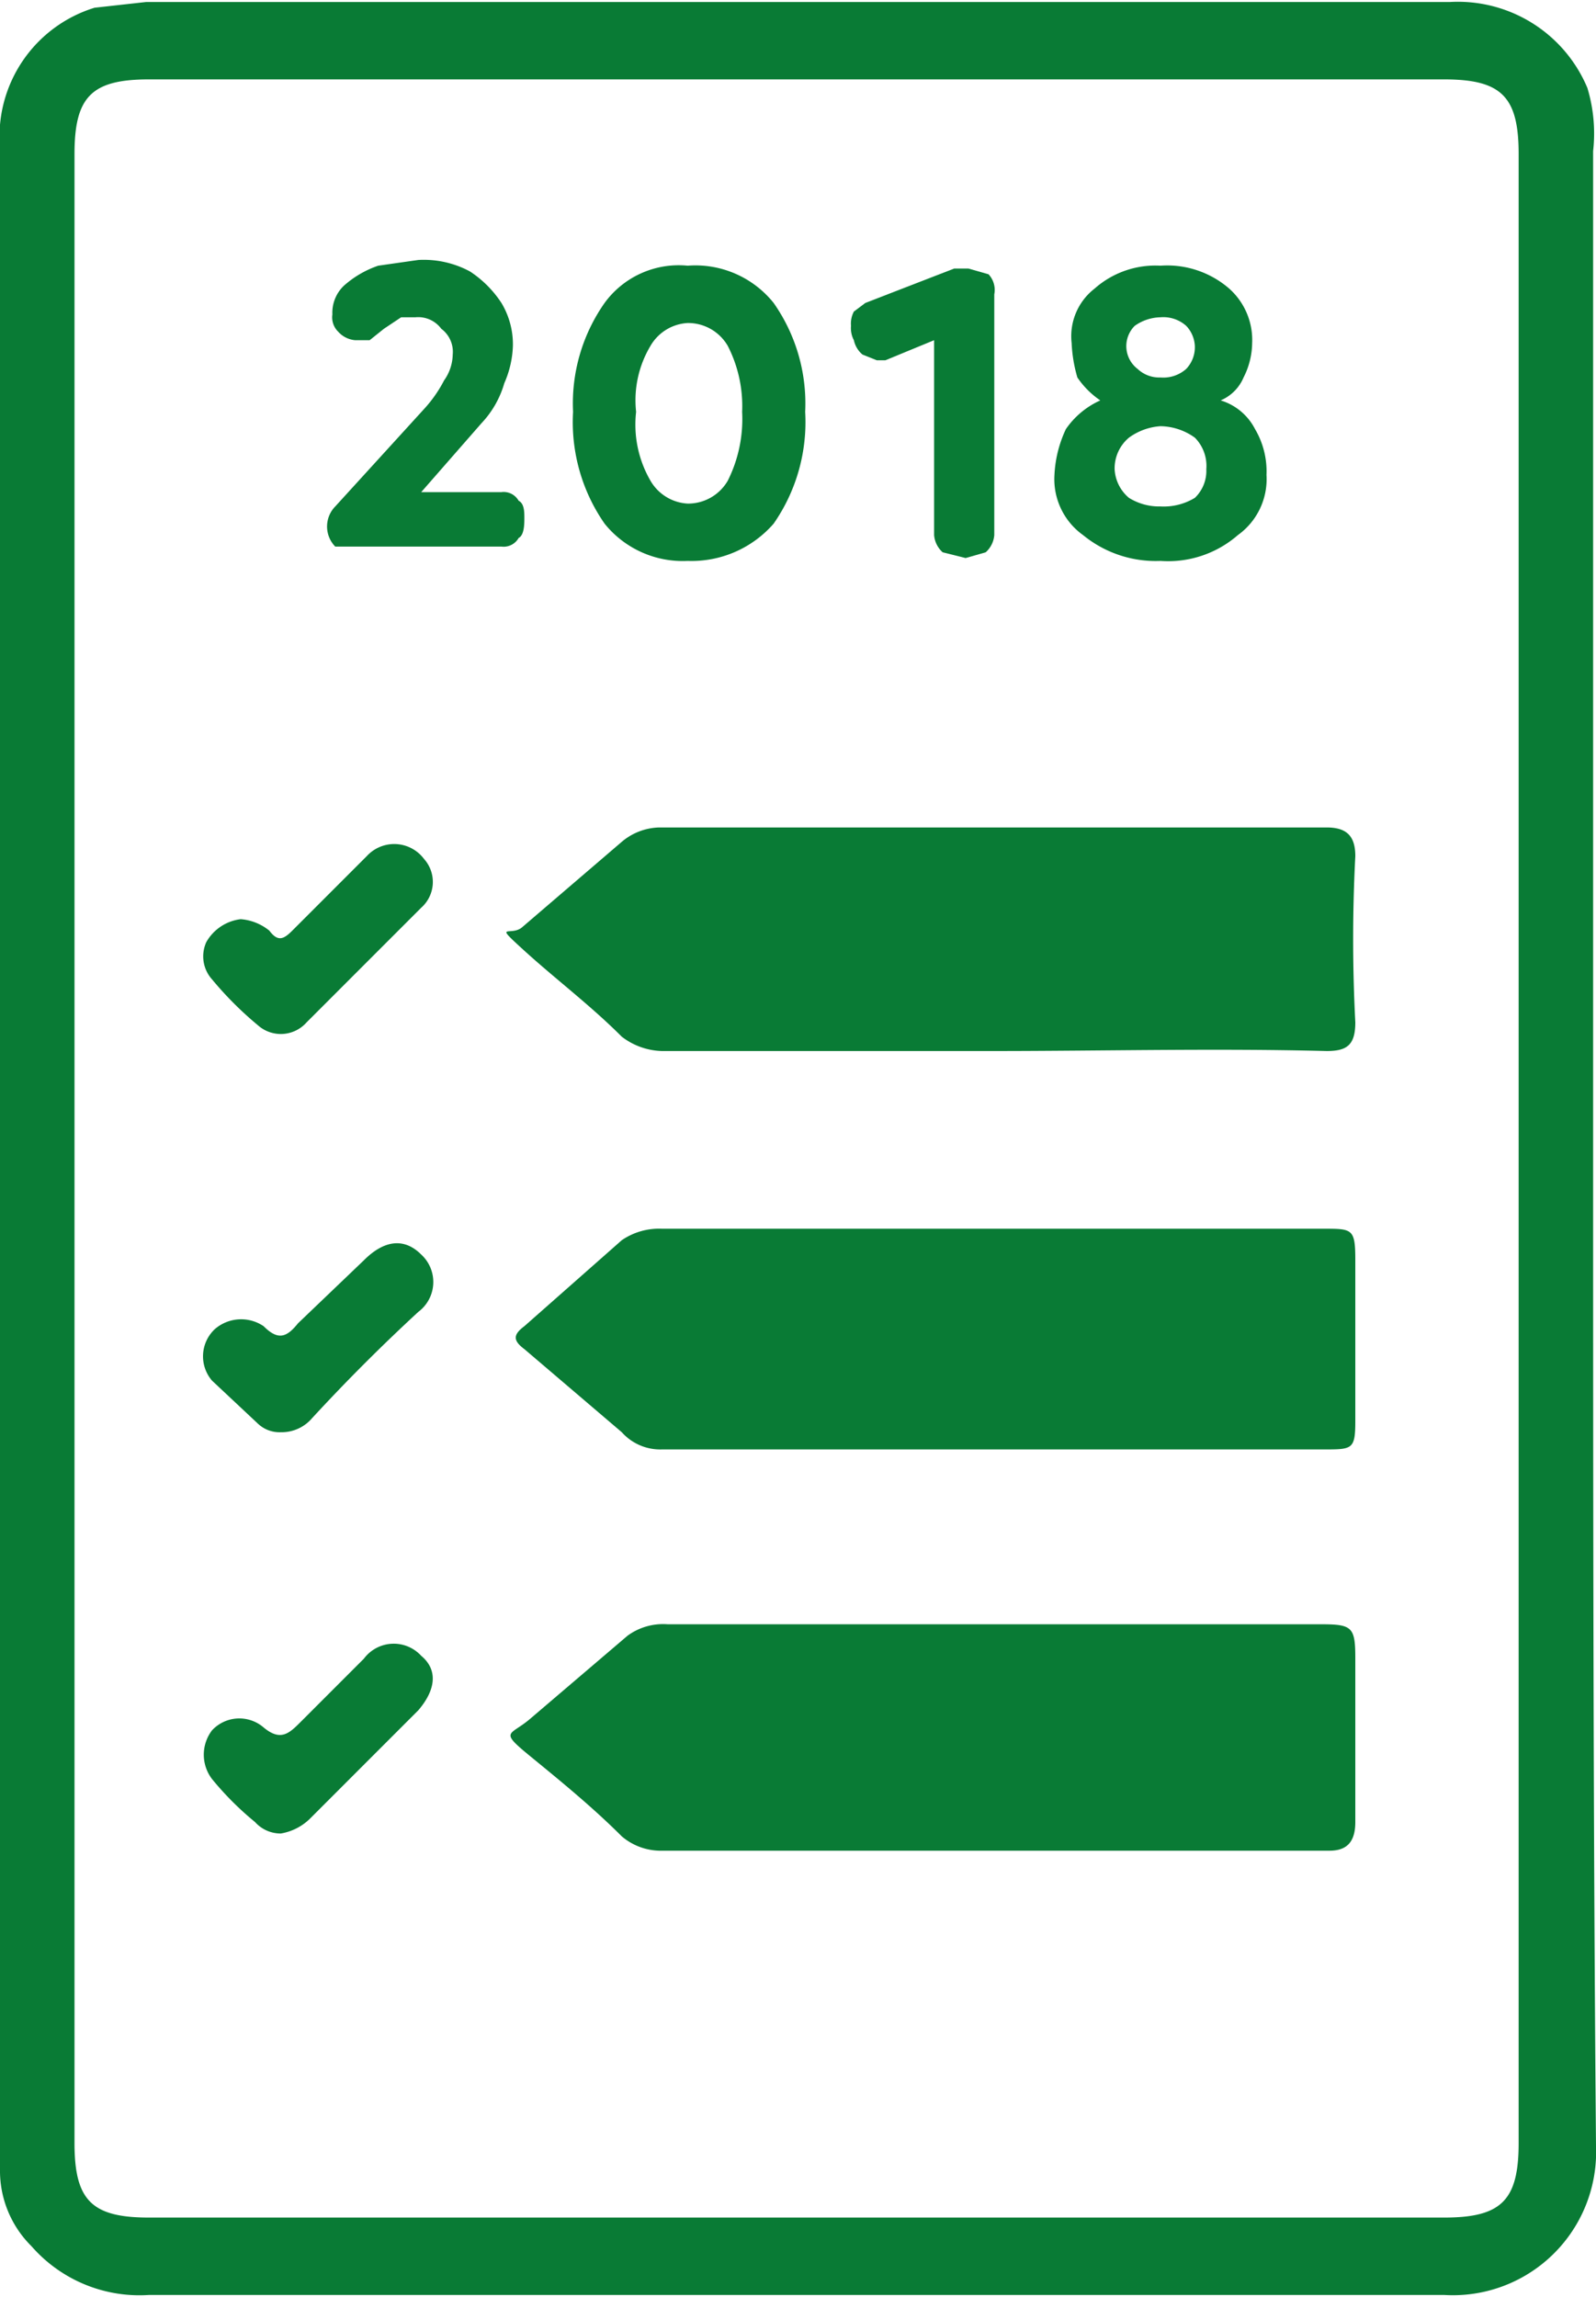 <svg xmlns="http://www.w3.org/2000/svg" width="19.6mm" height="28.2mm" viewBox="0 0 55.7 80"><defs><style>.a{fill:#097b35;}</style></defs><path class="a" d="M55.6,40c0,11.6,0,23.2.1,34.8A5,5,0,0,1,50.4,80H5.2a5,5,0,0,1-4.1-1.7A3.7,3.7,0,0,1,0,75.6V5.1A4.7,4.7,0,0,1,3.3.2L5.1,0H50.6a4.9,4.9,0,0,1,4.8,3,5.5,5.5,0,0,1,.2,2.2ZM53,40V5.3c0-2-.6-2.6-2.6-2.6H5.2c-2,0-2.6.6-2.6,2.6V74.7c0,2,.6,2.6,2.6,2.6H50.4c2,0,2.6-.6,2.6-2.6Z"/><path class="a" d="M34.7,56.6H46.1c1.1,0,1.2.1,1.2,1.2v5.7c0,.7-.3,1-.9,1H23a2.1,2.1,0,0,1-1.3-.5c-1-1-2.1-1.9-3.2-2.8s-.7-.7,0-1.3L21.9,57a2.1,2.1,0,0,1,1.4-.4Z"/><path class="a" d="M34.6,36.6H23.1a2.4,2.4,0,0,1-1.4-.5c-1.1-1.1-2.3-2-3.4-3s-.5-.5-.1-.8l3.5-3a2.1,2.1,0,0,1,1.3-.5H46.3c.7,0,1,.3,1,1a56.1,56.1,0,0,0,0,5.8c0,.8-.3,1-1,1C42.4,36.5,38.5,36.6,34.6,36.6Z"/><path class="a" d="M34.7,42.8H46.2c1,0,1.1,0,1.1,1.1v5.6c0,1-.1,1-1.1,1H23.1a1.8,1.8,0,0,1-1.4-.6L18.3,47c-.4-.3-.4-.5,0-.8l3.4-3a2.3,2.3,0,0,1,1.4-.4Z"/><path class="a" d="M9.8,63.9a1.2,1.2,0,0,1-.9-.4A10.6,10.6,0,0,1,7.4,62a1.4,1.4,0,0,1,0-1.7,1.3,1.3,0,0,1,1.8-.1c.6.5.9.2,1.3-.2l2.2-2.2a1.3,1.3,0,0,1,2-.1c.6.5.5,1.2-.1,1.9l-3.8,3.8A1.9,1.9,0,0,1,9.8,63.9Z"/><path class="a" d="M9.8,49.9a1.1,1.1,0,0,1-.8-.3L7.4,48.1a1.3,1.3,0,0,1,.1-1.8,1.4,1.4,0,0,1,1.7-.1c.5.5.8.4,1.2-.1l2.3-2.2c.7-.7,1.4-.8,2-.2a1.3,1.3,0,0,1-.1,2c-1.3,1.2-2.5,2.4-3.7,3.7A1.4,1.4,0,0,1,9.8,49.9Z"/><path class="a" d="M8.4,32a1.8,1.8,0,0,1,1,.4c.3.4.5.3.8,0l2.6-2.6a1.3,1.3,0,0,1,2,.1,1.2,1.2,0,0,1-.1,1.7l-4,4a1.2,1.2,0,0,1-1.7.1,12.1,12.1,0,0,1-1.6-1.6,1.2,1.2,0,0,1-.2-1.3A1.6,1.6,0,0,1,8.4,32Z"/><path class="a" d="M11.7,19a1,1,0,0,1,0-1.4l3.1-3.4a4.6,4.6,0,0,0,.7-1,1.6,1.6,0,0,0,.3-.9,1,1,0,0,0-.4-.9,1,1,0,0,0-.9-.4H14l-.6.4-.5.4h-.5a.9.9,0,0,1-.6-.3.7.7,0,0,1-.2-.6,1.3,1.3,0,0,1,.4-1,3.5,3.5,0,0,1,1.2-.7l1.4-.2a3.4,3.4,0,0,1,1.8.4,3.8,3.8,0,0,1,1.1,1.1,2.8,2.8,0,0,1,.4,1.5,3.5,3.5,0,0,1-.3,1.3,3.4,3.4,0,0,1-.8,1.4l-2.1,2.4h2.8a.6.6,0,0,1,.6.3c.2.1.2.4.2.6s0,.6-.2.7a.6.6,0,0,1-.6.3h-5Z"/><path class="a" d="M21.1,18.2A6.2,6.2,0,0,1,20,14.3a6.1,6.1,0,0,1,1.1-3.8A3.2,3.2,0,0,1,24,9.2a3.5,3.5,0,0,1,3,1.3,6.1,6.1,0,0,1,1.1,3.8A6.2,6.2,0,0,1,27,18.2a3.8,3.8,0,0,1-3,1.3A3.5,3.5,0,0,1,21.1,18.2Zm1.6-1.5a1.6,1.6,0,0,0,1.3.8,1.6,1.6,0,0,0,1.4-.8,4.8,4.8,0,0,0,.5-2.4,4.6,4.6,0,0,0-.5-2.3,1.6,1.6,0,0,0-1.4-.8,1.6,1.6,0,0,0-1.3.8,3.7,3.7,0,0,0-.5,2.3A3.9,3.9,0,0,0,22.7,16.7Z"/><path class="a" d="M32.9,19.2a.9.9,0,0,1-.3-.6V11.8l-1.7.7h-.3l-.5-.2a.9.9,0,0,1-.3-.5.9.9,0,0,1-.1-.5.9.9,0,0,1,.1-.5l.4-.3,3.1-1.2h.5l.7.2a.8.8,0,0,1,.2.7v8.4a.9.9,0,0,1-.3.6l-.7.2Z"/><path class="a" d="M37.8,18.6a2.4,2.4,0,0,1-1-2.1,4.2,4.2,0,0,1,.4-1.6,2.9,2.9,0,0,1,1.2-1,3,3,0,0,1-.8-.8,5,5,0,0,1-.2-1.2,2.1,2.1,0,0,1,.8-1.9,3.2,3.2,0,0,1,2.3-.8,3.3,3.3,0,0,1,2.4.8,2.4,2.4,0,0,1,.8,1.9,2.7,2.7,0,0,1-.3,1.2,1.5,1.5,0,0,1-.8.8,2,2,0,0,1,1.2,1,2.9,2.9,0,0,1,.4,1.6,2.4,2.4,0,0,1-1,2.1,3.7,3.7,0,0,1-2.7.9A4,4,0,0,1,37.8,18.6Zm1.6-1.3a2,2,0,0,0,1.1.3,2.1,2.1,0,0,0,1.2-.3,1.3,1.3,0,0,0,.4-1,1.4,1.4,0,0,0-.4-1.1,2.1,2.1,0,0,0-1.2-.4,2.1,2.1,0,0,0-1.1.4,1.4,1.4,0,0,0-.5,1.1A1.4,1.4,0,0,0,39.4,17.3Zm.3-4.5a1.1,1.1,0,0,0,.8.3,1.2,1.2,0,0,0,.9-.3,1.1,1.1,0,0,0,.3-.8,1.1,1.1,0,0,0-.3-.7,1.2,1.2,0,0,0-.9-.3,1.6,1.6,0,0,0-.9.3,1,1,0,0,0,.1,1.5Z"/></svg>